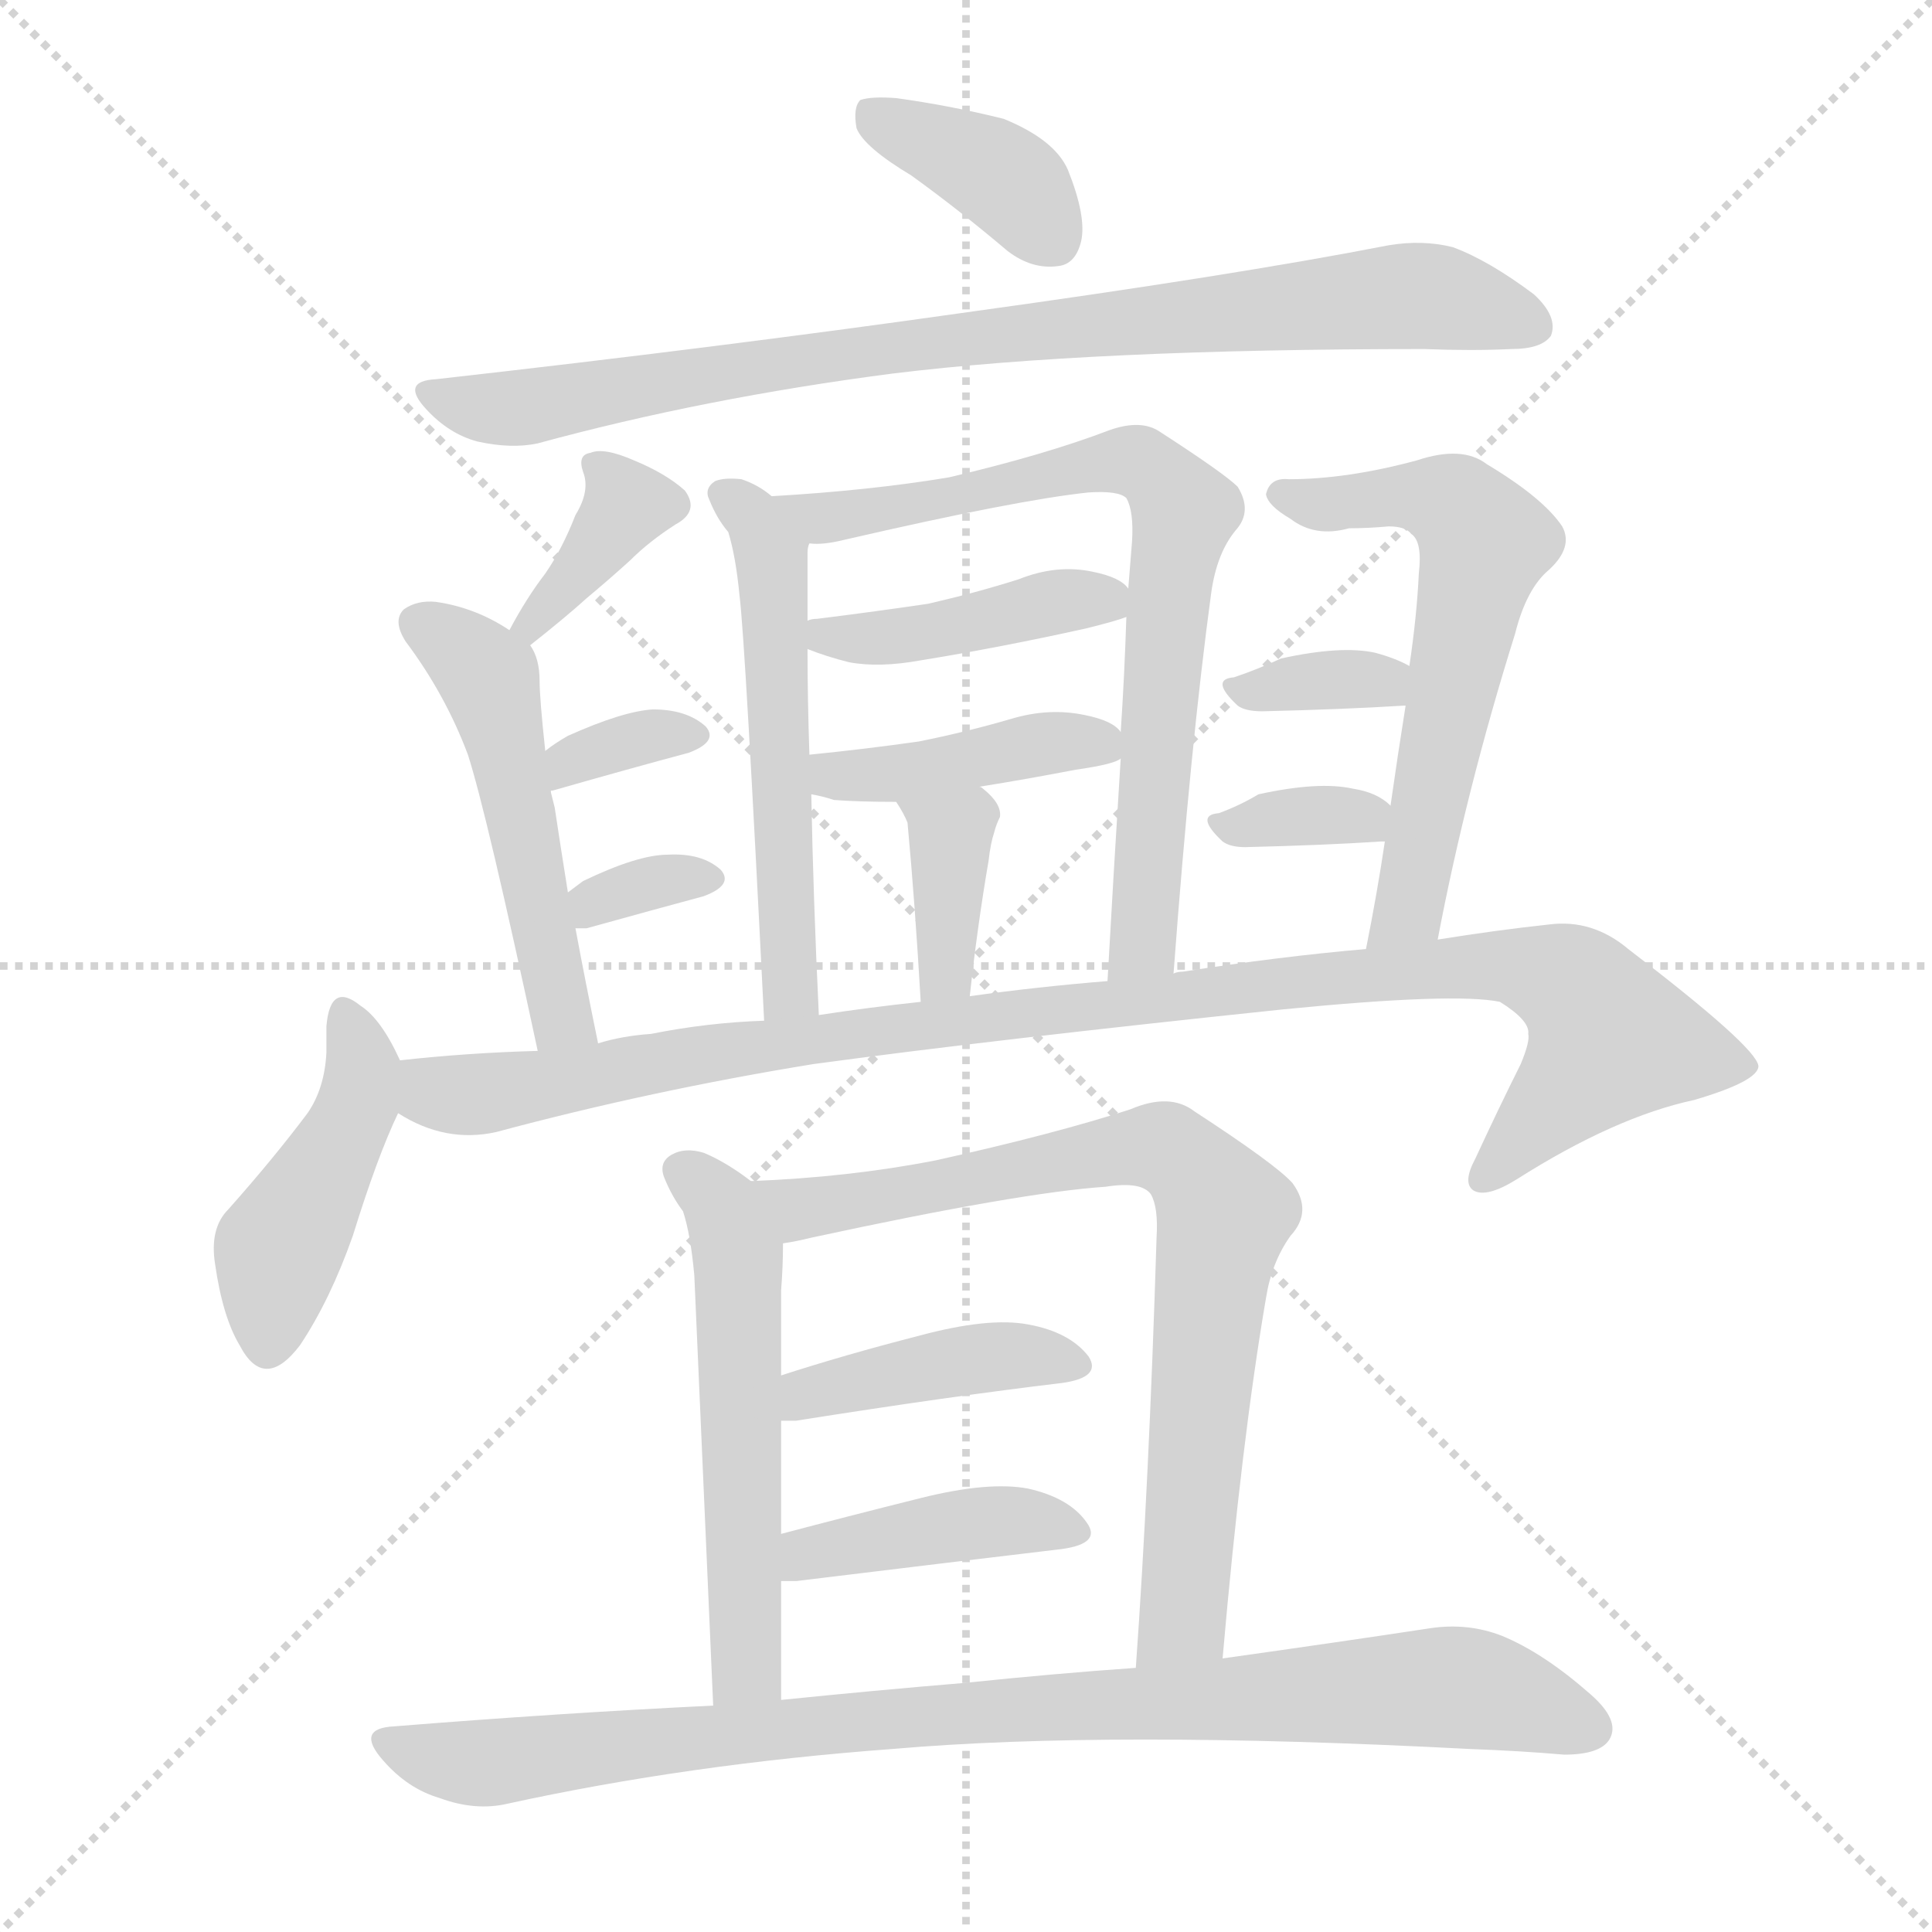 <svg version="1.1" viewBox="0 0 1024 1024" xmlns="http://www.w3.org/2000/svg">
  <g stroke="lightgray" stroke-dasharray="1,1" stroke-width="1" transform="scale(4, 4)">
    <line x1="0" y1="0" x2="256" y2="256"></line>
    <line x1="256" y1="0" x2="0" y2="256"></line>
    <line x1="128" y1="0" x2="128" y2="256"></line>
    <line x1="0" y1="128" x2="256" y2="128"></line>
  </g>
  <g transform="scale(1, -1) translate(0, -900)">
    <style type="text/css">@keyframes keyframes0 {from {stroke: black;stroke-dashoffset: 377;stroke-width: 128;}
	1% {animation-timing-function: step-end;stroke: black;stroke-dashoffset: 0;stroke-width: 128;}
	3% {stroke: black;stroke-width: 1024;}
	100% {stroke: black;stroke-width: 1024;}}
#make-me-a-hanzi-animation-0 {animation: keyframes0 15s both;animation-delay: 0s;animation-timing-function: linear;animation-iteration-count: infinite;}
@keyframes keyframes1 {from {stroke: black;stroke-dashoffset: 848;stroke-width: 128;}
	4% {animation-timing-function: step-end;stroke: black;stroke-dashoffset: 0;stroke-width: 128;}
	6% {stroke: black;stroke-width: 1024;}
	97% {stroke: black;stroke-width: 1024;}
	98% {stroke: lightgray;stroke-width: 1024;}
	to {stroke: lightgray;stroke-width: 1024;}}
#make-me-a-hanzi-animation-1 {animation: keyframes1 15s both;animation-delay: .45s;animation-timing-function: linear;animation-iteration-count: infinite;}
@keyframes keyframes2 {from {stroke: black;stroke-dashoffset: 364;stroke-width: 128;}
	1% {animation-timing-function: step-end;stroke: black;stroke-dashoffset: 0;stroke-width: 128;}
	3% {stroke: black;stroke-width: 1024;}
	91% {stroke: black;stroke-width: 1024;}
	92% {stroke: lightgray;stroke-width: 1024;}
	to {stroke: lightgray;stroke-width: 1024;}}
#make-me-a-hanzi-animation-2 {animation: keyframes2 15s both;animation-delay: 1.35s;animation-timing-function: linear;animation-iteration-count: infinite;}
@keyframes keyframes3 {from {stroke: black;stroke-dashoffset: 503;stroke-width: 128;}
	2% {animation-timing-function: step-end;stroke: black;stroke-dashoffset: 0;stroke-width: 128;}
	4% {stroke: black;stroke-width: 1024;}
	88% {stroke: black;stroke-width: 1024;}
	89% {stroke: lightgray;stroke-width: 1024;}
	to {stroke: lightgray;stroke-width: 1024;}}
#make-me-a-hanzi-animation-3 {animation: keyframes3 15s both;animation-delay: 1.8s;animation-timing-function: linear;animation-iteration-count: infinite;}
@keyframes keyframes4 {from {stroke: black;stroke-dashoffset: 333;stroke-width: 128;}
	1% {animation-timing-function: step-end;stroke: black;stroke-dashoffset: 0;stroke-width: 128;}
	3% {stroke: black;stroke-width: 1024;}
	84% {stroke: black;stroke-width: 1024;}
	85% {stroke: lightgray;stroke-width: 1024;}
	to {stroke: lightgray;stroke-width: 1024;}}
#make-me-a-hanzi-animation-4 {animation: keyframes4 15s both;animation-delay: 2.4s;animation-timing-function: linear;animation-iteration-count: infinite;}
@keyframes keyframes5 {from {stroke: black;stroke-dashoffset: 329;stroke-width: 128;}
	1% {animation-timing-function: step-end;stroke: black;stroke-dashoffset: 0;stroke-width: 128;}
	3% {stroke: black;stroke-width: 1024;}
	81% {stroke: black;stroke-width: 1024;}
	82% {stroke: lightgray;stroke-width: 1024;}
	to {stroke: lightgray;stroke-width: 1024;}}
#make-me-a-hanzi-animation-5 {animation: keyframes5 15s both;animation-delay: 2.85s;animation-timing-function: linear;animation-iteration-count: infinite;}
@keyframes keyframes6 {from {stroke: black;stroke-dashoffset: 536;stroke-width: 128;}
	2% {animation-timing-function: step-end;stroke: black;stroke-dashoffset: 0;stroke-width: 128;}
	4% {stroke: black;stroke-width: 1024;}
	78% {stroke: black;stroke-width: 1024;}
	79% {stroke: lightgray;stroke-width: 1024;}
	to {stroke: lightgray;stroke-width: 1024;}}
#make-me-a-hanzi-animation-6 {animation: keyframes6 15s both;animation-delay: 3.3s;animation-timing-function: linear;animation-iteration-count: infinite;}
@keyframes keyframes7 {from {stroke: black;stroke-dashoffset: 733;stroke-width: 128;}
	3% {animation-timing-function: step-end;stroke: black;stroke-dashoffset: 0;stroke-width: 128;}
	5% {stroke: black;stroke-width: 1024;}
	74% {stroke: black;stroke-width: 1024;}
	75% {stroke: lightgray;stroke-width: 1024;}
	to {stroke: lightgray;stroke-width: 1024;}}
#make-me-a-hanzi-animation-7 {animation: keyframes7 15s both;animation-delay: 3.9s;animation-timing-function: linear;animation-iteration-count: infinite;}
@keyframes keyframes8 {from {stroke: black;stroke-dashoffset: 417;stroke-width: 128;}
	2% {animation-timing-function: step-end;stroke: black;stroke-dashoffset: 0;stroke-width: 128;}
	4% {stroke: black;stroke-width: 1024;}
	69% {stroke: black;stroke-width: 1024;}
	70% {stroke: lightgray;stroke-width: 1024;}
	to {stroke: lightgray;stroke-width: 1024;}}
#make-me-a-hanzi-animation-8 {animation: keyframes8 15s both;animation-delay: 4.65s;animation-timing-function: linear;animation-iteration-count: infinite;}
@keyframes keyframes9 {from {stroke: black;stroke-dashoffset: 410;stroke-width: 128;}
	2% {animation-timing-function: step-end;stroke: black;stroke-dashoffset: 0;stroke-width: 128;}
	4% {stroke: black;stroke-width: 1024;}
	65% {stroke: black;stroke-width: 1024;}
	66% {stroke: lightgray;stroke-width: 1024;}
	to {stroke: lightgray;stroke-width: 1024;}}
#make-me-a-hanzi-animation-9 {animation: keyframes9 15s both;animation-delay: 5.25s;animation-timing-function: linear;animation-iteration-count: infinite;}
@keyframes keyframes10 {from {stroke: black;stroke-dashoffset: 363;stroke-width: 128;}
	1% {animation-timing-function: step-end;stroke: black;stroke-dashoffset: 0;stroke-width: 128;}
	3% {stroke: black;stroke-width: 1024;}
	61% {stroke: black;stroke-width: 1024;}
	62% {stroke: lightgray;stroke-width: 1024;}
	to {stroke: lightgray;stroke-width: 1024;}}
#make-me-a-hanzi-animation-10 {animation: keyframes10 15s both;animation-delay: 5.85s;animation-timing-function: linear;animation-iteration-count: infinite;}
@keyframes keyframes11 {from {stroke: black;stroke-dashoffset: 594;stroke-width: 128;}
	3% {animation-timing-function: step-end;stroke: black;stroke-dashoffset: 0;stroke-width: 128;}
	5% {stroke: black;stroke-width: 1024;}
	58% {stroke: black;stroke-width: 1024;}
	59% {stroke: lightgray;stroke-width: 1024;}
	to {stroke: lightgray;stroke-width: 1024;}}
#make-me-a-hanzi-animation-11 {animation: keyframes11 15s both;animation-delay: 6.3s;animation-timing-function: linear;animation-iteration-count: infinite;}
@keyframes keyframes12 {from {stroke: black;stroke-dashoffset: 341;stroke-width: 128;}
	1% {animation-timing-function: step-end;stroke: black;stroke-dashoffset: 0;stroke-width: 128;}
	3% {stroke: black;stroke-width: 1024;}
	53% {stroke: black;stroke-width: 1024;}
	54% {stroke: lightgray;stroke-width: 1024;}
	to {stroke: lightgray;stroke-width: 1024;}}
#make-me-a-hanzi-animation-12 {animation: keyframes12 15s both;animation-delay: 7.05s;animation-timing-function: linear;animation-iteration-count: infinite;}
@keyframes keyframes13 {from {stroke: black;stroke-dashoffset: 337;stroke-width: 128;}
	1% {animation-timing-function: step-end;stroke: black;stroke-dashoffset: 0;stroke-width: 128;}
	3% {stroke: black;stroke-width: 1024;}
	50% {stroke: black;stroke-width: 1024;}
	51% {stroke: lightgray;stroke-width: 1024;}
	to {stroke: lightgray;stroke-width: 1024;}}
#make-me-a-hanzi-animation-13 {animation: keyframes13 15s both;animation-delay: 7.5s;animation-timing-function: linear;animation-iteration-count: infinite;}
@keyframes keyframes14 {from {stroke: black;stroke-dashoffset: 439;stroke-width: 128;}
	2% {animation-timing-function: step-end;stroke: black;stroke-dashoffset: 0;stroke-width: 128;}
	4% {stroke: black;stroke-width: 1024;}
	47% {stroke: black;stroke-width: 1024;}
	48% {stroke: lightgray;stroke-width: 1024;}
	to {stroke: lightgray;stroke-width: 1024;}}
#make-me-a-hanzi-animation-14 {animation: keyframes14 15s both;animation-delay: 7.95s;animation-timing-function: linear;animation-iteration-count: infinite;}
@keyframes keyframes15 {from {stroke: black;stroke-dashoffset: 1016;stroke-width: 128;}
	5% {animation-timing-function: step-end;stroke: black;stroke-dashoffset: 0;stroke-width: 128;}
	7% {stroke: black;stroke-width: 1024;}
	43% {stroke: black;stroke-width: 1024;}
	44% {stroke: lightgray;stroke-width: 1024;}
	to {stroke: lightgray;stroke-width: 1024;}}
#make-me-a-hanzi-animation-15 {animation: keyframes15 15s both;animation-delay: 8.55s;animation-timing-function: linear;animation-iteration-count: infinite;}
@keyframes keyframes16 {from {stroke: black;stroke-dashoffset: 544;stroke-width: 128;}
	2% {animation-timing-function: step-end;stroke: black;stroke-dashoffset: 0;stroke-width: 128;}
	4% {stroke: black;stroke-width: 1024;}
	36% {stroke: black;stroke-width: 1024;}
	37% {stroke: lightgray;stroke-width: 1024;}
	to {stroke: lightgray;stroke-width: 1024;}}
#make-me-a-hanzi-animation-16 {animation: keyframes16 15s both;animation-delay: 9.6s;animation-timing-function: linear;animation-iteration-count: infinite;}
@keyframes keyframes17 {from {stroke: black;stroke-dashoffset: 764;stroke-width: 128;}
	4% {animation-timing-function: step-end;stroke: black;stroke-dashoffset: 0;stroke-width: 128;}
	6% {stroke: black;stroke-width: 1024;}
	32% {stroke: black;stroke-width: 1024;}
	33% {stroke: lightgray;stroke-width: 1024;}
	to {stroke: lightgray;stroke-width: 1024;}}
#make-me-a-hanzi-animation-17 {animation: keyframes17 15s both;animation-delay: 10.2s;animation-timing-function: linear;animation-iteration-count: infinite;}
@keyframes keyframes18 {from {stroke: black;stroke-dashoffset: 411;stroke-width: 128;}
	2% {animation-timing-function: step-end;stroke: black;stroke-dashoffset: 0;stroke-width: 128;}
	4% {stroke: black;stroke-width: 1024;}
	26% {stroke: black;stroke-width: 1024;}
	27% {stroke: lightgray;stroke-width: 1024;}
	to {stroke: lightgray;stroke-width: 1024;}}
#make-me-a-hanzi-animation-18 {animation: keyframes18 15s both;animation-delay: 11.1s;animation-timing-function: linear;animation-iteration-count: infinite;}
@keyframes keyframes19 {from {stroke: black;stroke-dashoffset: 411;stroke-width: 128;}
	2% {animation-timing-function: step-end;stroke: black;stroke-dashoffset: 0;stroke-width: 128;}
	4% {stroke: black;stroke-width: 1024;}
	22% {stroke: black;stroke-width: 1024;}
	23% {stroke: lightgray;stroke-width: 1024;}
	to {stroke: lightgray;stroke-width: 1024;}}
#make-me-a-hanzi-animation-19 {animation: keyframes19 15s both;animation-delay: 11.7s;animation-timing-function: linear;animation-iteration-count: infinite;}
@keyframes keyframes20 {from {stroke: black;stroke-dashoffset: 898;stroke-width: 128;}
	4% {animation-timing-function: step-end;stroke: black;stroke-dashoffset: 0;stroke-width: 128;}
	6% {stroke: black;stroke-width: 1024;}
	18% {stroke: black;stroke-width: 1024;}
	19% {stroke: lightgray;stroke-width: 1024;}
	to {stroke: lightgray;stroke-width: 1024;}}
#make-me-a-hanzi-animation-20 {animation: keyframes20 15s both;animation-delay: 12.3s;animation-timing-function: linear;animation-iteration-count: infinite;}</style>
    
      <path d="M 483 807 Q 508 789 534 767 Q 547 757 561 759 Q 570 760 573 772 Q 576 785 566 810 Q 559 826 532 837 Q 504 844 475 848 Q 462 849 456 847 Q 452 843 454 832 Q 458 822 483 807 Z" fill="lightgray"></path>
    
      <path d="M 231 699 Q 212 698 226 683 Q 238 670 253 666 Q 271 662 285 665 Q 373 689 473 702 Q 579 715 755 715 Q 780 714 801 715 Q 817 715 822 722 Q 826 732 813 744 Q 789 762 770 769 Q 754 773 736 770 Q 654 754 509 734 Q 382 716 231 699 Z" fill="lightgray"></path>
    
      <path d="M 281 558 Q 300 573 311 583 Q 323 593 334 603 Q 344 613 358 622 Q 371 629 363 640 Q 353 649 336 656 Q 320 663 313 660 Q 306 659 309 650 Q 313 640 305 627 Q 298 609 289 596 Q 279 583 270 566 C 256 540 257 539 281 558 Z" fill="lightgray"></path>
    
      <path d="M 317 347 Q 310 381 305 408 L 301 427 Q 297 452 294 472 L 292 480 L 289 502 Q 286 530 286 539 Q 286 551 281 558 L 270 566 Q 252 578 231 581 Q 221 582 214 577 Q 208 571 215 560 Q 236 532 248 500 Q 258 469 285 343 C 291 314 323 318 317 347 Z" fill="lightgray"></path>
    
      <path d="M 292 480 Q 291 481 293 481 Q 335 493 365 501 Q 381 507 374 515 Q 364 524 346 524 Q 330 523 301 510 Q 294 506 289 502 C 265 484 267 464 292 480 Z" fill="lightgray"></path>
    
      <path d="M 305 408 Q 306 408 311 408 Q 347 418 373 425 Q 389 431 382 439 Q 372 448 354 447 Q 338 447 309 433 L 301 427 C 277 409 276 408 305 408 Z" fill="lightgray"></path>
    
      <path d="M 409 637 Q 402 643 393 646 Q 384 647 379 645 Q 373 641 376 635 Q 380 625 386 618 Q 390 605 392 584 Q 395 560 405 359 C 406 329 435 332 434 362 Q 431 425 430 479 L 429 500 Q 428 530 428 556 L 428 571 Q 428 578 428 583 Q 428 596 428 607 Q 428 610 429 612 C 430 622 430 622 409 637 Z" fill="lightgray"></path>
    
      <path d="M 622 384 Q 631 505 642 586 Q 645 607 655 619 Q 664 629 656 642 Q 649 649 615 671 Q 605 678 588 672 Q 554 659 503 647 Q 461 640 409 637 C 379 635 399 610 429 612 Q 436 611 448 614 Q 539 635 577 639 Q 593 640 597 636 Q 601 629 600 613 Q 599 601 598 588 L 597 573 Q 596 542 594 512 L 594 498 Q 590 434 587 380 C 585 350 620 354 622 384 Z" fill="lightgray"></path>
    
      <path d="M 576 567 Q 592 571 597 573 C 610 577 610 577 598 588 Q 594 594 579 597 Q 560 601 540 593 Q 518 586 492 580 Q 465 576 433 572 Q 430 572 428 571 C 402 566 402 566 428 556 Q 438 552 450 549 Q 466 546 488 550 Q 531 557 576 567 Z" fill="lightgray"></path>
    
      <path d="M 430 479 Q 436 478 442 476 Q 455 475 475 475 L 519 483 Q 544 487 570 492 Q 591 495 594 498 C 604 503 604 503 594 512 Q 590 518 575 521 Q 556 525 536 519 Q 512 512 487 507 Q 459 503 429 500 C 399 497 401 485 430 479 Z" fill="lightgray"></path>
    
      <path d="M 475 475 Q 479 469 481 464 Q 485 421 488 369 C 490 339 511 342 514 372 Q 518 409 524 444 Q 525 453 527 459 Q 528 463 530 467 Q 531 474 521 482 Q 520 483 519 483 C 494 499 459 500 475 475 Z" fill="lightgray"></path>
    
      <path d="M 762 402 Q 777 481 803 564 Q 809 588 821 598 Q 834 610 828 621 Q 818 636 788 654 Q 775 664 751 656 Q 714 646 683 646 Q 673 647 671 638 Q 672 632 684 625 Q 697 615 715 620 Q 725 620 736 621 Q 745 621 748 617 Q 754 613 752 596 Q 751 574 747 547 L 745 526 Q 741 501 737 473 L 734 454 Q 730 427 724 397 C 718 368 756 373 762 402 Z" fill="lightgray"></path>
    
      <path d="M 747 547 Q 740 551 729 554 Q 711 558 679 551 Q 666 545 654 541 Q 641 540 656 526 Q 660 523 669 523 Q 712 524 744 526 L 745 526 C 775 527 774 533 747 547 Z" fill="lightgray"></path>
    
      <path d="M 737 473 Q 730 480 717 482 Q 699 486 667 479 Q 657 473 646 469 Q 633 468 648 454 Q 652 451 660 451 Q 702 452 732 454 L 734 454 C 758 455 758 455 737 473 Z" fill="lightgray"></path>
    
      <path d="M 187 245 Q 200 287 211 310 C 218 325 218 325 212 338 Q 202 360 191 367 Q 175 380 173 356 Q 173 350 173 342 Q 172 323 163 310 Q 145 286 121 259 Q 111 249 114 230 Q 118 202 127 187 Q 140 162 159 187 Q 175 211 187 245 Z" fill="lightgray"></path>
    
      <path d="M 211 310 Q 236 294 263 300 Q 345 322 431 336 Q 527 349 680 365 Q 771 374 795 369 Q 811 359 810 352 Q 811 348 806 336 Q 794 312 782 286 Q 775 273 781 269 Q 788 265 804 275 Q 856 308 898 317 Q 932 327 932 335 Q 931 345 863 397 Q 844 413 821 410 Q 793 407 762 402 L 724 397 Q 678 393 627 385 Q 624 385 622 384 L 587 380 Q 550 377 514 372 L 488 369 Q 460 366 434 362 L 405 359 Q 375 358 345 352 Q 330 351 317 347 L 285 343 Q 248 342 212 338 C 182 335 184 322 211 310 Z" fill="lightgray"></path>
    
      <path d="M 398 274 Q 385 284 373 289 Q 363 292 356 288 Q 349 284 352 276 Q 356 266 362 258 Q 366 246 368 224 Q 369 200 378 -4 C 379 -34 414 -31 414 -1 Q 414 32 414 62 L 414 87 Q 414 118 414 147 L 414 171 Q 414 195 414 216 Q 415 229 415 240 L 415 241 C 415 262 415 262 398 274 Z" fill="lightgray"></path>
    
      <path d="M 648 21 Q 658 136 671 212 Q 674 231 684 245 Q 696 258 685 273 Q 676 283 633 311 Q 620 321 599 312 Q 559 299 496 285 Q 450 276 398 274 C 368 273 386 235 415 241 Q 422 242 430 244 Q 541 268 586 271 Q 605 274 610 267 Q 614 260 613 244 Q 609 114 602 16 C 600 -14 645 -9 648 21 Z" fill="lightgray"></path>
    
      <path d="M 414 147 Q 417 147 422 147 Q 504 160 563 167 Q 584 170 577 181 Q 567 194 545 198 Q 524 202 487 192 Q 448 182 414 171 C 385 162 384 147 414 147 Z" fill="lightgray"></path>
    
      <path d="M 563 79 Q 584 82 576 93 Q 567 106 545 111 Q 524 115 488 106 Q 448 96 414 87 C 385 79 384 62 414 62 Q 417 62 422 62 Q 504 72 563 79 Z" fill="lightgray"></path>
    
      <path d="M 473 -27 Q 588 -17 779 -27 Q 806 -28 829 -30 Q 848 -30 853 -22 Q 859 -12 843 2 Q 818 24 796 33 Q 778 40 758 37 Q 712 30 648 21 L 602 16 Q 559 13 511 8 Q 463 4 414 -1 L 378 -4 Q 296 -8 209 -15 Q 188 -16 203 -33 Q 216 -48 233 -53 Q 252 -60 269 -56 Q 365 -35 473 -27 Z" fill="lightgray"></path>
    
    
      <clipPath id="make-me-a-hanzi-clip-0">
        <path d="M 483 807 Q 508 789 534 767 Q 547 757 561 759 Q 570 760 573 772 Q 576 785 566 810 Q 559 826 532 837 Q 504 844 475 848 Q 462 849 456 847 Q 452 843 454 832 Q 458 822 483 807 Z"></path>
      </clipPath>
      <path clip-path="url(#make-me-a-hanzi-clip-20)" d="M 206 -24 L 260 -34 L 520 -7 L 767 6 L 842 -16" fill="none" id="make-me-a-hanzi-animation-20" stroke-dasharray="770 1540" stroke-linecap="round"></path>
<path clip-path="url(#make-me-a-hanzi-clip-19)" d="M 418 68 L 438 79 L 515 93 L 547 94 L 568 88" fill="none" id="make-me-a-hanzi-animation-19" stroke-dasharray="283 566" stroke-linecap="round"></path>
<path clip-path="url(#make-me-a-hanzi-clip-18)" d="M 418 153 L 439 165 L 500 178 L 548 182 L 568 177" fill="none" id="make-me-a-hanzi-animation-18" stroke-dasharray="283 566" stroke-linecap="round"></path>
<path clip-path="url(#make-me-a-hanzi-clip-17)" d="M 406 271 L 424 259 L 599 292 L 628 286 L 649 256 L 627 42 L 609 22" fill="none" id="make-me-a-hanzi-animation-17" stroke-dasharray="636 1272" stroke-linecap="round"></path>
<path clip-path="url(#make-me-a-hanzi-clip-16)" d="M 363 279 L 381 263 L 391 233 L 393 36 L 395 16 L 407 7" fill="none" id="make-me-a-hanzi-animation-16" stroke-dasharray="416 832" stroke-linecap="round"></path>
<path clip-path="url(#make-me-a-hanzi-clip-15)" d="M 220 331 L 230 321 L 245 319 L 428 350 L 802 388 L 834 378 L 854 349 L 786 275" fill="none" id="make-me-a-hanzi-animation-15" stroke-dasharray="888 1776" stroke-linecap="round"></path>
<path clip-path="url(#make-me-a-hanzi-clip-14)" d="M 182 361 L 192 332 L 190 318 L 150 243 L 142 190" fill="none" id="make-me-a-hanzi-animation-14" stroke-dasharray="311 622" stroke-linecap="round"></path>
<path clip-path="url(#make-me-a-hanzi-clip-13)" d="M 655 463 L 722 467 L 733 459" fill="none" id="make-me-a-hanzi-animation-13" stroke-dasharray="209 418" stroke-linecap="round"></path>
<path clip-path="url(#make-me-a-hanzi-clip-12)" d="M 663 535 L 713 540 L 733 539 L 745 531" fill="none" id="make-me-a-hanzi-animation-12" stroke-dasharray="213 426" stroke-linecap="round"></path>
<path clip-path="url(#make-me-a-hanzi-clip-11)" d="M 679 639 L 696 632 L 763 635 L 787 613 L 749 427 L 730 404" fill="none" id="make-me-a-hanzi-animation-11" stroke-dasharray="466 932" stroke-linecap="round"></path>
<path clip-path="url(#make-me-a-hanzi-clip-10)" d="M 483 472 L 504 456 L 501 385 L 494 378" fill="none" id="make-me-a-hanzi-animation-10" stroke-dasharray="235 470" stroke-linecap="round"></path>
<path clip-path="url(#make-me-a-hanzi-clip-9)" d="M 437 495 L 447 488 L 480 490 L 557 507 L 587 505" fill="none" id="make-me-a-hanzi-animation-9" stroke-dasharray="282 564" stroke-linecap="round"></path>
<path clip-path="url(#make-me-a-hanzi-clip-8)" d="M 432 564 L 467 561 L 571 583 L 590 581" fill="none" id="make-me-a-hanzi-animation-8" stroke-dasharray="289 578" stroke-linecap="round"></path>
<path clip-path="url(#make-me-a-hanzi-clip-7)" d="M 418 637 L 425 629 L 455 627 L 599 656 L 623 637 L 628 629 L 617 565 L 607 413 L 603 396 L 592 387" fill="none" id="make-me-a-hanzi-animation-7" stroke-dasharray="605 1210" stroke-linecap="round"></path>
<path clip-path="url(#make-me-a-hanzi-clip-6)" d="M 387 637 L 401 624 L 409 601 L 417 376 L 426 369" fill="none" id="make-me-a-hanzi-animation-6" stroke-dasharray="408 816" stroke-linecap="round"></path>
<path clip-path="url(#make-me-a-hanzi-clip-5)" d="M 308 414 L 322 427 L 375 434" fill="none" id="make-me-a-hanzi-animation-5" stroke-dasharray="201 402" stroke-linecap="round"></path>
<path clip-path="url(#make-me-a-hanzi-clip-4)" d="M 300 488 L 302 497 L 313 501 L 352 512 L 367 510" fill="none" id="make-me-a-hanzi-animation-4" stroke-dasharray="205 410" stroke-linecap="round"></path>
<path clip-path="url(#make-me-a-hanzi-clip-3)" d="M 222 570 L 259 541 L 292 379 L 299 359 L 311 354" fill="none" id="make-me-a-hanzi-animation-3" stroke-dasharray="375 750" stroke-linecap="round"></path>
<path clip-path="url(#make-me-a-hanzi-clip-2)" d="M 318 652 L 333 633 L 280 568" fill="none" id="make-me-a-hanzi-animation-2" stroke-dasharray="236 472" stroke-linecap="round"></path>
<path clip-path="url(#make-me-a-hanzi-clip-1)" d="M 228 691 L 270 683 L 520 723 L 735 742 L 760 743 L 813 727" fill="none" id="make-me-a-hanzi-animation-1" stroke-dasharray="720 1440" stroke-linecap="round"></path>
<path clip-path="url(#make-me-a-hanzi-clip-0)" d="M 461 839 L 528 809 L 559 773" fill="none" id="make-me-a-hanzi-animation-0" stroke-dasharray="249 498" stroke-linecap="round"></path>
    
      <clipPath id="make-me-a-hanzi-clip-1">
        <path d="M 231 699 Q 212 698 226 683 Q 238 670 253 666 Q 271 662 285 665 Q 373 689 473 702 Q 579 715 755 715 Q 780 714 801 715 Q 817 715 822 722 Q 826 732 813 744 Q 789 762 770 769 Q 754 773 736 770 Q 654 754 509 734 Q 382 716 231 699 Z"></path>
      </clipPath>
      
    
      <clipPath id="make-me-a-hanzi-clip-2">
        <path d="M 281 558 Q 300 573 311 583 Q 323 593 334 603 Q 344 613 358 622 Q 371 629 363 640 Q 353 649 336 656 Q 320 663 313 660 Q 306 659 309 650 Q 313 640 305 627 Q 298 609 289 596 Q 279 583 270 566 C 256 540 257 539 281 558 Z"></path>
      </clipPath>
      
    
      <clipPath id="make-me-a-hanzi-clip-3">
        <path d="M 317 347 Q 310 381 305 408 L 301 427 Q 297 452 294 472 L 292 480 L 289 502 Q 286 530 286 539 Q 286 551 281 558 L 270 566 Q 252 578 231 581 Q 221 582 214 577 Q 208 571 215 560 Q 236 532 248 500 Q 258 469 285 343 C 291 314 323 318 317 347 Z"></path>
      </clipPath>
      
    
      <clipPath id="make-me-a-hanzi-clip-4">
        <path d="M 292 480 Q 291 481 293 481 Q 335 493 365 501 Q 381 507 374 515 Q 364 524 346 524 Q 330 523 301 510 Q 294 506 289 502 C 265 484 267 464 292 480 Z"></path>
      </clipPath>
      
    
      <clipPath id="make-me-a-hanzi-clip-5">
        <path d="M 305 408 Q 306 408 311 408 Q 347 418 373 425 Q 389 431 382 439 Q 372 448 354 447 Q 338 447 309 433 L 301 427 C 277 409 276 408 305 408 Z"></path>
      </clipPath>
      
    
      <clipPath id="make-me-a-hanzi-clip-6">
        <path d="M 409 637 Q 402 643 393 646 Q 384 647 379 645 Q 373 641 376 635 Q 380 625 386 618 Q 390 605 392 584 Q 395 560 405 359 C 406 329 435 332 434 362 Q 431 425 430 479 L 429 500 Q 428 530 428 556 L 428 571 Q 428 578 428 583 Q 428 596 428 607 Q 428 610 429 612 C 430 622 430 622 409 637 Z"></path>
      </clipPath>
      
    
      <clipPath id="make-me-a-hanzi-clip-7">
        <path d="M 622 384 Q 631 505 642 586 Q 645 607 655 619 Q 664 629 656 642 Q 649 649 615 671 Q 605 678 588 672 Q 554 659 503 647 Q 461 640 409 637 C 379 635 399 610 429 612 Q 436 611 448 614 Q 539 635 577 639 Q 593 640 597 636 Q 601 629 600 613 Q 599 601 598 588 L 597 573 Q 596 542 594 512 L 594 498 Q 590 434 587 380 C 585 350 620 354 622 384 Z"></path>
      </clipPath>
      
    
      <clipPath id="make-me-a-hanzi-clip-8">
        <path d="M 576 567 Q 592 571 597 573 C 610 577 610 577 598 588 Q 594 594 579 597 Q 560 601 540 593 Q 518 586 492 580 Q 465 576 433 572 Q 430 572 428 571 C 402 566 402 566 428 556 Q 438 552 450 549 Q 466 546 488 550 Q 531 557 576 567 Z"></path>
      </clipPath>
      
    
      <clipPath id="make-me-a-hanzi-clip-9">
        <path d="M 430 479 Q 436 478 442 476 Q 455 475 475 475 L 519 483 Q 544 487 570 492 Q 591 495 594 498 C 604 503 604 503 594 512 Q 590 518 575 521 Q 556 525 536 519 Q 512 512 487 507 Q 459 503 429 500 C 399 497 401 485 430 479 Z"></path>
      </clipPath>
      
    
      <clipPath id="make-me-a-hanzi-clip-10">
        <path d="M 475 475 Q 479 469 481 464 Q 485 421 488 369 C 490 339 511 342 514 372 Q 518 409 524 444 Q 525 453 527 459 Q 528 463 530 467 Q 531 474 521 482 Q 520 483 519 483 C 494 499 459 500 475 475 Z"></path>
      </clipPath>
      
    
      <clipPath id="make-me-a-hanzi-clip-11">
        <path d="M 762 402 Q 777 481 803 564 Q 809 588 821 598 Q 834 610 828 621 Q 818 636 788 654 Q 775 664 751 656 Q 714 646 683 646 Q 673 647 671 638 Q 672 632 684 625 Q 697 615 715 620 Q 725 620 736 621 Q 745 621 748 617 Q 754 613 752 596 Q 751 574 747 547 L 745 526 Q 741 501 737 473 L 734 454 Q 730 427 724 397 C 718 368 756 373 762 402 Z"></path>
      </clipPath>
      
    
      <clipPath id="make-me-a-hanzi-clip-12">
        <path d="M 747 547 Q 740 551 729 554 Q 711 558 679 551 Q 666 545 654 541 Q 641 540 656 526 Q 660 523 669 523 Q 712 524 744 526 L 745 526 C 775 527 774 533 747 547 Z"></path>
      </clipPath>
      
    
      <clipPath id="make-me-a-hanzi-clip-13">
        <path d="M 737 473 Q 730 480 717 482 Q 699 486 667 479 Q 657 473 646 469 Q 633 468 648 454 Q 652 451 660 451 Q 702 452 732 454 L 734 454 C 758 455 758 455 737 473 Z"></path>
      </clipPath>
      
    
      <clipPath id="make-me-a-hanzi-clip-14">
        <path d="M 187 245 Q 200 287 211 310 C 218 325 218 325 212 338 Q 202 360 191 367 Q 175 380 173 356 Q 173 350 173 342 Q 172 323 163 310 Q 145 286 121 259 Q 111 249 114 230 Q 118 202 127 187 Q 140 162 159 187 Q 175 211 187 245 Z"></path>
      </clipPath>
      
    
      <clipPath id="make-me-a-hanzi-clip-15">
        <path d="M 211 310 Q 236 294 263 300 Q 345 322 431 336 Q 527 349 680 365 Q 771 374 795 369 Q 811 359 810 352 Q 811 348 806 336 Q 794 312 782 286 Q 775 273 781 269 Q 788 265 804 275 Q 856 308 898 317 Q 932 327 932 335 Q 931 345 863 397 Q 844 413 821 410 Q 793 407 762 402 L 724 397 Q 678 393 627 385 Q 624 385 622 384 L 587 380 Q 550 377 514 372 L 488 369 Q 460 366 434 362 L 405 359 Q 375 358 345 352 Q 330 351 317 347 L 285 343 Q 248 342 212 338 C 182 335 184 322 211 310 Z"></path>
      </clipPath>
      
    
      <clipPath id="make-me-a-hanzi-clip-16">
        <path d="M 398 274 Q 385 284 373 289 Q 363 292 356 288 Q 349 284 352 276 Q 356 266 362 258 Q 366 246 368 224 Q 369 200 378 -4 C 379 -34 414 -31 414 -1 Q 414 32 414 62 L 414 87 Q 414 118 414 147 L 414 171 Q 414 195 414 216 Q 415 229 415 240 L 415 241 C 415 262 415 262 398 274 Z"></path>
      </clipPath>
      
    
      <clipPath id="make-me-a-hanzi-clip-17">
        <path d="M 648 21 Q 658 136 671 212 Q 674 231 684 245 Q 696 258 685 273 Q 676 283 633 311 Q 620 321 599 312 Q 559 299 496 285 Q 450 276 398 274 C 368 273 386 235 415 241 Q 422 242 430 244 Q 541 268 586 271 Q 605 274 610 267 Q 614 260 613 244 Q 609 114 602 16 C 600 -14 645 -9 648 21 Z"></path>
      </clipPath>
      
    
      <clipPath id="make-me-a-hanzi-clip-18">
        <path d="M 414 147 Q 417 147 422 147 Q 504 160 563 167 Q 584 170 577 181 Q 567 194 545 198 Q 524 202 487 192 Q 448 182 414 171 C 385 162 384 147 414 147 Z"></path>
      </clipPath>
      
    
      <clipPath id="make-me-a-hanzi-clip-19">
        <path d="M 563 79 Q 584 82 576 93 Q 567 106 545 111 Q 524 115 488 106 Q 448 96 414 87 C 385 79 384 62 414 62 Q 417 62 422 62 Q 504 72 563 79 Z"></path>
      </clipPath>
      
    
      <clipPath id="make-me-a-hanzi-clip-20">
        <path d="M 473 -27 Q 588 -17 779 -27 Q 806 -28 829 -30 Q 848 -30 853 -22 Q 859 -12 843 2 Q 818 24 796 33 Q 778 40 758 37 Q 712 30 648 21 L 602 16 Q 559 13 511 8 Q 463 4 414 -1 L 378 -4 Q 296 -8 209 -15 Q 188 -16 203 -33 Q 216 -48 233 -53 Q 252 -60 269 -56 Q 365 -35 473 -27 Z"></path>
      </clipPath>
      
    
  </g>
</svg>